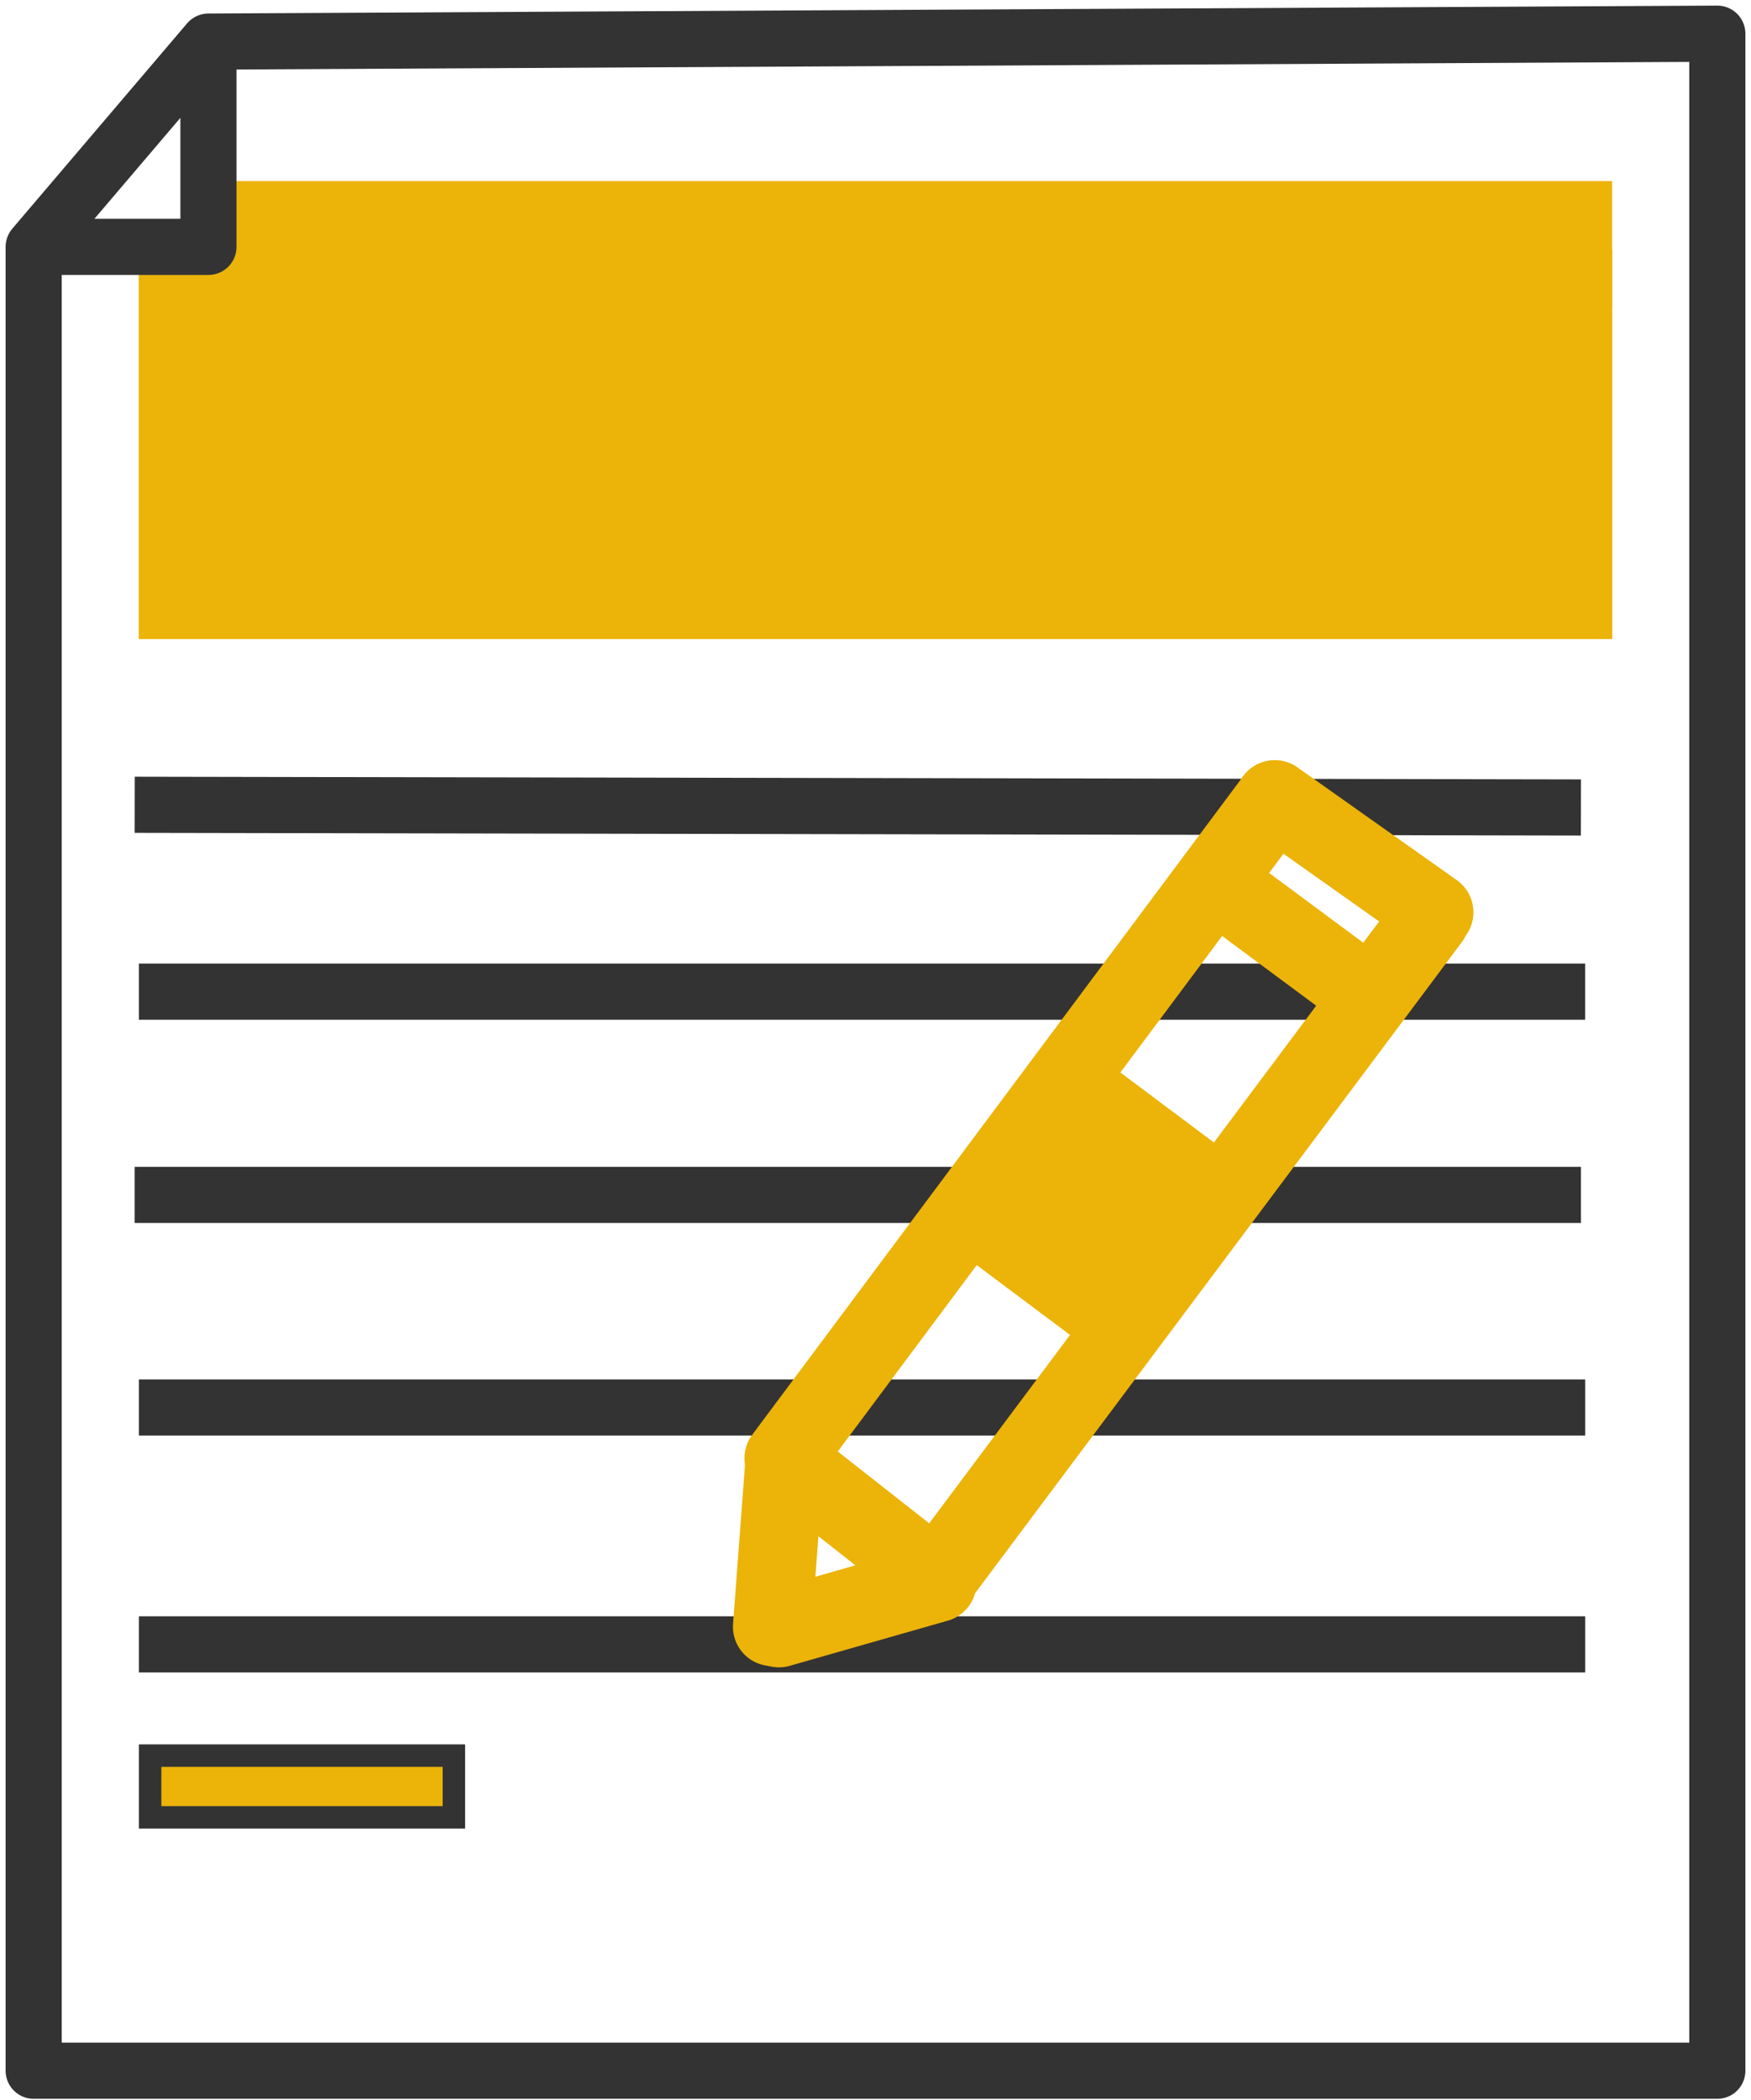 <?xml version="1.0" encoding="UTF-8"?>
<svg xmlns="http://www.w3.org/2000/svg" width="156" height="187" viewBox="0 0 156 187" fill="none">
  <path d="M12.375 22.219H143.625V56.906H12.375V22.219Z" fill="#ECB308"></path>
  <path d="M18.938 16.125H143.625V27.375H18.938V16.125Z" fill="#ECB308"></path>
  <path d="M12.375 22.219H143.625V56.906H12.375V22.219Z" fill="#ECB308"></path>
  <path d="M3 21.984V184.406H153V3L18.57 3.703M3 21.984L18.57 3.703M3 21.984H18.57V3.703" stroke="#333333" stroke-width="5" stroke-linecap="round" stroke-linejoin="round"></path>
  <path d="M12 71.669L140.848 71.909" stroke="#333333" stroke-width="5"></path>
  <path d="M12.375 88.312H141.227" stroke="#333333" stroke-width="5"></path>
  <path d="M11.996 106.411H140.851" stroke="#333333" stroke-width="5"></path>
  <path d="M12.375 125.344H141.23" stroke="#333333" stroke-width="5"></path>
  <path d="M13.375 156.344H40.438V161.844H13.375V156.344Z" fill="#ECB308" stroke="#333333" stroke-width="2"></path>
  <path d="M12.375 146.438H141.23" stroke="#333333" stroke-width="5"></path>
  <path d="M127.405 81.842L83.131 141.039" stroke="#ECB308" stroke-width="7" stroke-linecap="round"></path>
  <path d="M127.77 81.24L113.569 71.192" stroke="#ECB308" stroke-width="7" stroke-linecap="round"></path>
  <path d="M121.443 88.301L108.7 78.862" stroke="#ECB308" stroke-width="7"></path>
  <path d="M113.478 71.336L69.826 129.86" stroke="#ECB308" stroke-width="7" stroke-linecap="round"></path>
  <path d="M107.104 100.962L94.288 118.098" stroke="#ECB308" stroke-width="4"></path>
  <path d="M104.057 98.683L91.241 115.819" stroke="#ECB308" stroke-width="4"></path>
  <path d="M101.009 96.403L88.193 113.539" stroke="#ECB308" stroke-width="4"></path>
  <path d="M83.495 140.956L69.393 144.984" stroke="#ECB308" stroke-width="7" stroke-linecap="round"></path>
  <path d="M69.895 130.303L68.799 144.869" stroke="#ECB308" stroke-width="7" stroke-linecap="round"></path>
  <path d="M83.087 140.346L69.537 129.707" stroke="#ECB308" stroke-width="7"></path>
</svg>
